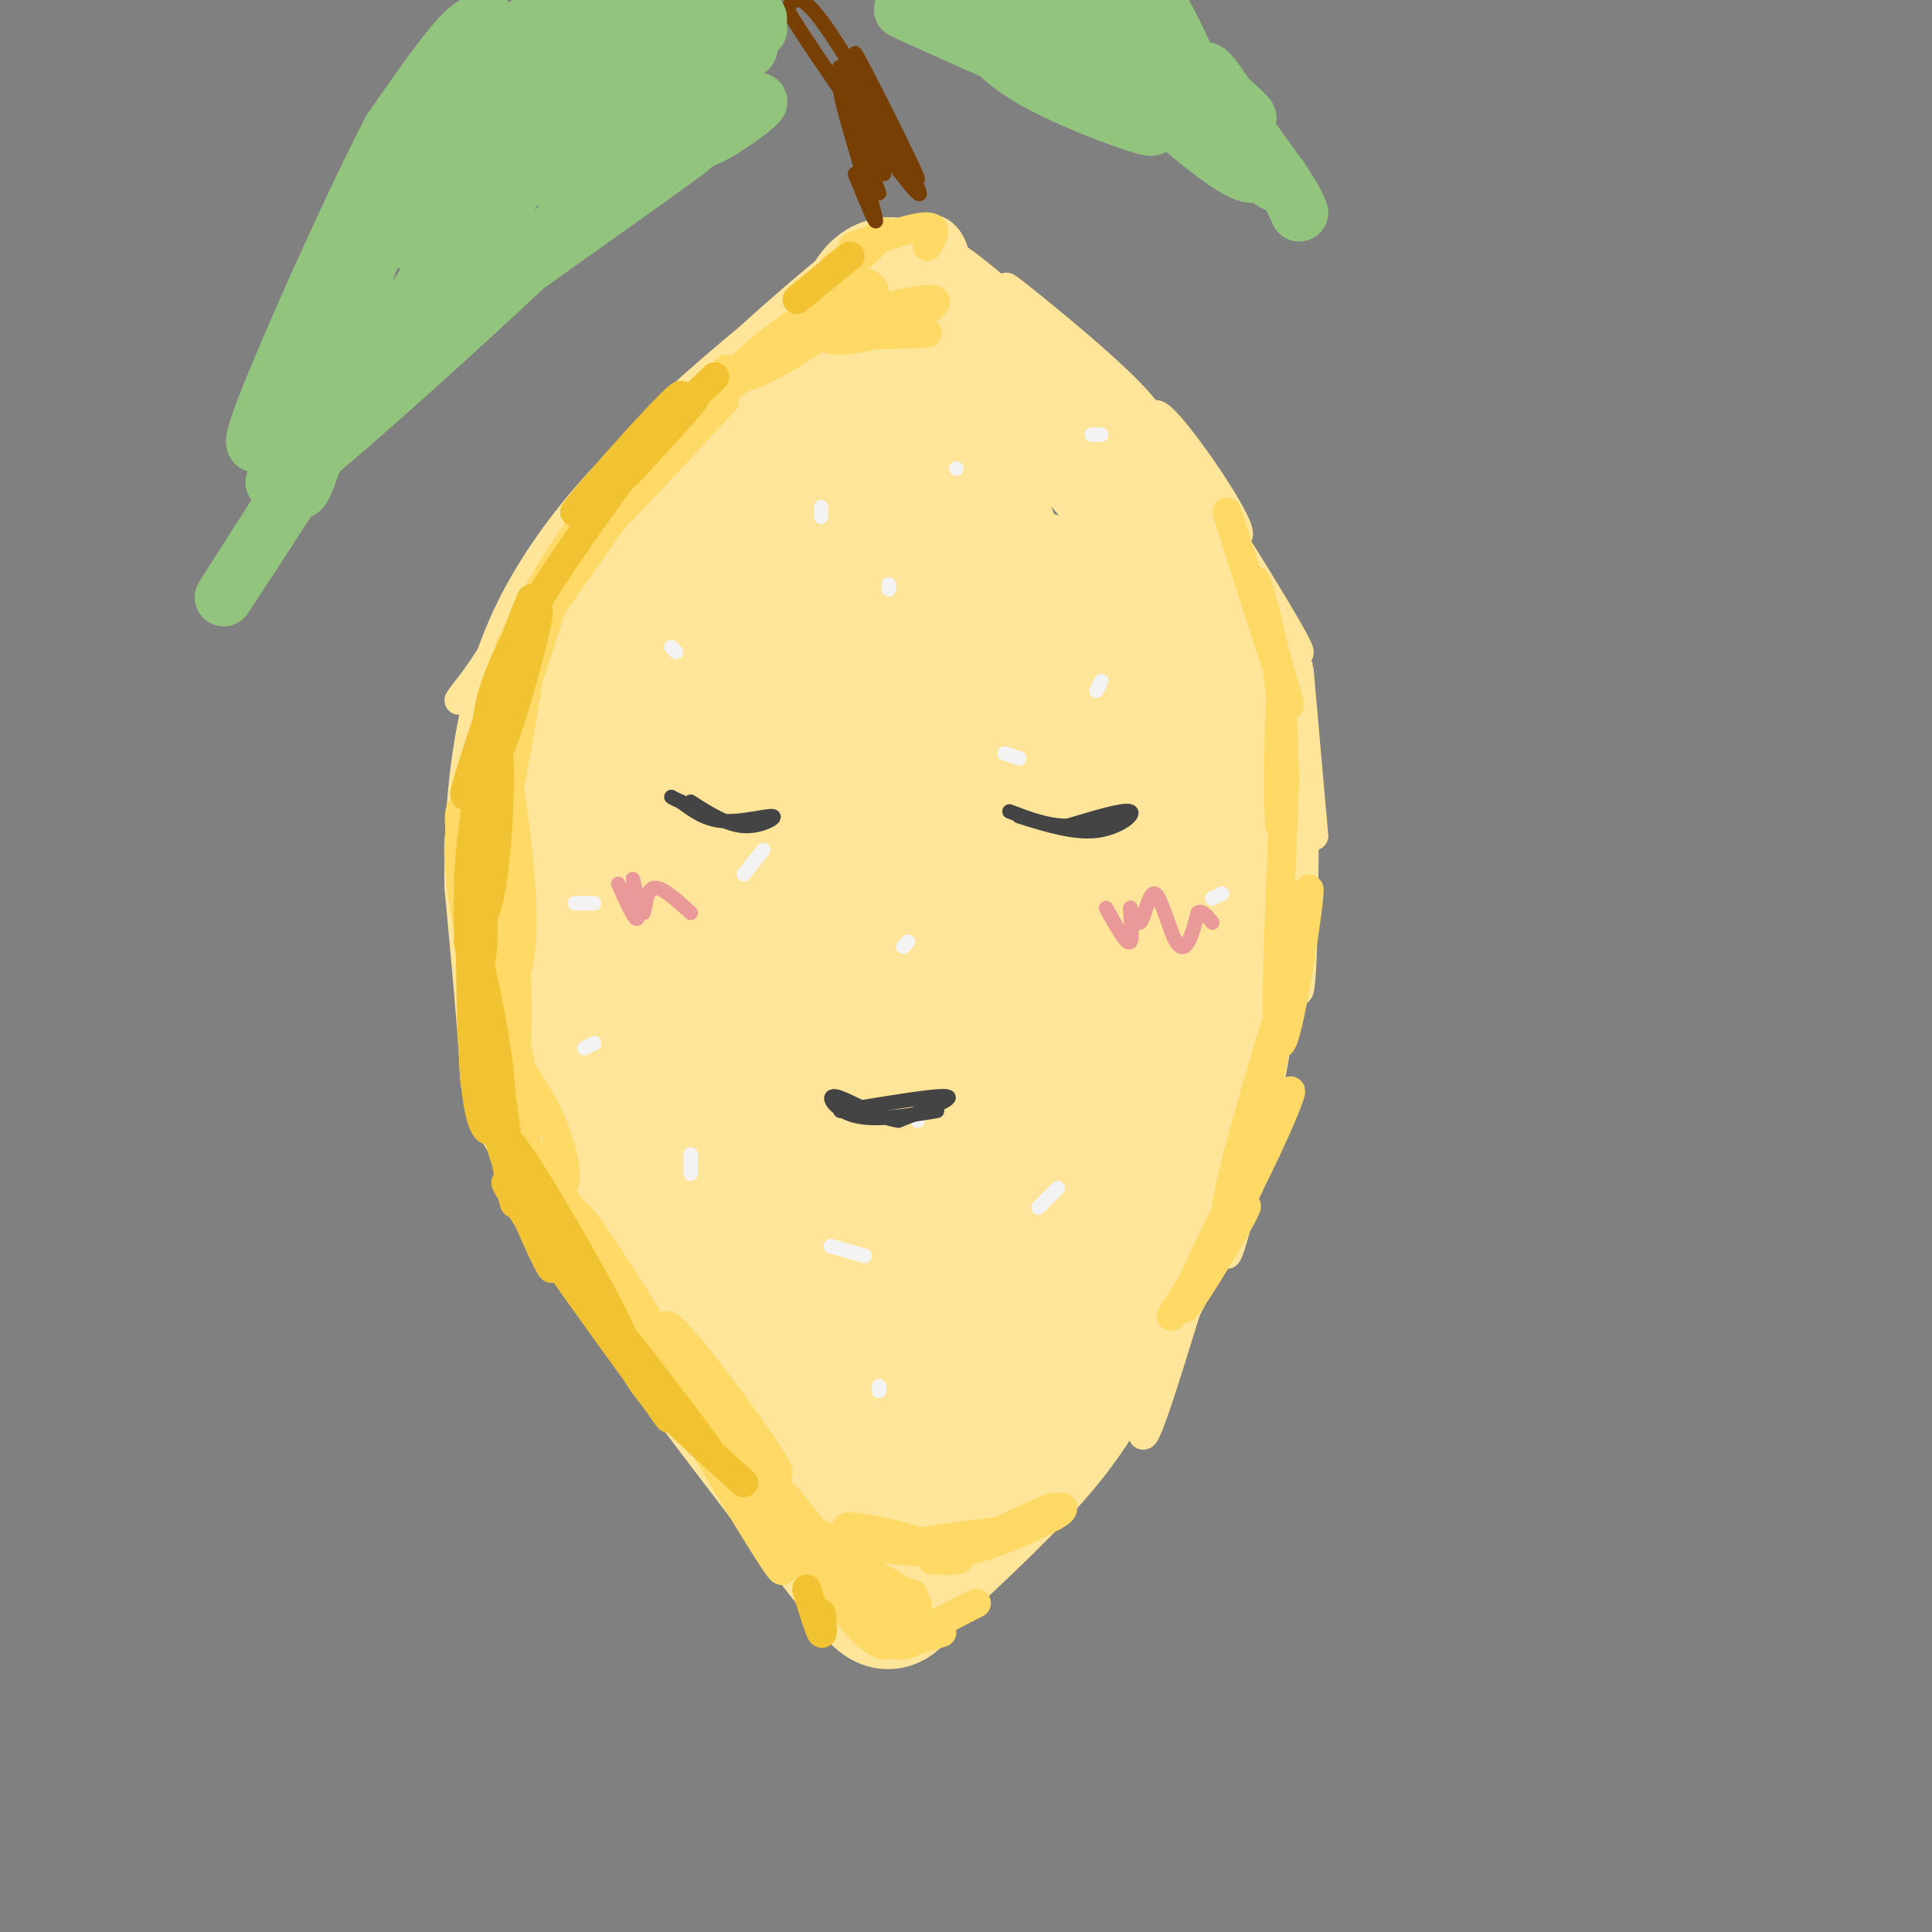 <svg viewBox='0 0 400 400' version='1.1' xmlns='http://www.w3.org/2000/svg' xmlns:xlink='http://www.w3.org/1999/xlink'><rect x="0" y="0" width="400" height="400" fill="#808080" stroke="none"/><g fill='none' stroke='rgb(255,229,153)' stroke-width='6' stroke-linecap='round' stroke-linejoin='round'><path d='M175,306c2.262,10.847 4.525,21.693 3,20c-1.525,-1.693 -6.837,-15.926 -11,-25c-4.163,-9.074 -7.178,-12.989 -3,-3c4.178,9.989 15.548,33.882 11,28c-4.548,-5.882 -25.014,-41.538 -28,-48c-2.986,-6.462 11.507,16.269 26,39'/><path d='M173,317c-6.337,-6.897 -35.178,-43.640 -35,-44c0.178,-0.360 29.377,35.665 31,39c1.623,3.335 -24.330,-26.018 -38,-42c-13.670,-15.982 -15.056,-18.593 -7,-10c8.056,8.593 25.553,28.390 28,32c2.447,3.610 -10.158,-8.969 -18,-19c-7.842,-10.031 -10.921,-17.516 -14,-25'/><path d='M120,248c-3.825,-7.255 -6.387,-12.893 -2,-4c4.387,8.893 15.722,32.316 15,26c-0.722,-6.316 -13.501,-42.370 -18,-49c-4.499,-6.630 -0.716,16.166 1,27c1.716,10.834 1.367,9.708 2,6c0.633,-3.708 2.247,-9.998 0,-24c-2.247,-14.002 -8.356,-35.715 -10,-36c-1.644,-0.285 1.178,20.857 4,42'/><path d='M112,236c-0.459,-13.224 -3.607,-67.284 -5,-68c-1.393,-0.716 -1.033,51.913 0,49c1.033,-2.913 2.738,-61.366 2,-74c-0.738,-12.634 -3.919,20.552 -6,39c-2.081,18.448 -3.060,22.159 0,6c3.060,-16.159 10.160,-52.188 12,-65c1.840,-12.812 -1.580,-2.406 -5,8'/><path d='M110,131c-4.596,13.139 -13.587,41.986 -10,35c3.587,-6.986 19.753,-49.806 22,-60c2.247,-10.194 -9.426,12.238 -18,26c-8.574,13.762 -14.051,18.854 -2,4c12.051,-14.854 41.629,-49.653 42,-52c0.371,-2.347 -28.465,27.758 -31,31c-2.535,3.242 21.233,-20.379 45,-44'/><path d='M158,71c12.362,-11.318 20.766,-17.613 11,-9c-9.766,8.613 -37.701,32.134 -40,33c-2.299,0.866 21.039,-20.923 35,-33c13.961,-12.077 18.546,-14.443 8,-5c-10.546,9.443 -36.224,30.696 -34,28c2.224,-2.696 32.350,-29.342 47,-36c14.650,-6.658 13.825,6.671 13,20'/><path d='M198,69c5.121,6.126 11.424,11.442 9,7c-2.424,-4.442 -13.576,-18.643 -19,-22c-5.424,-3.357 -5.119,4.130 8,14c13.119,9.870 39.051,22.123 42,20c2.949,-2.123 -17.086,-18.620 -25,-25c-7.914,-6.380 -3.708,-2.641 -3,-1c0.708,1.641 -2.084,1.183 5,9c7.084,7.817 24.042,23.908 41,40'/><path d='M256,111c2.943,0.206 -10.199,-19.278 -15,-24c-4.801,-4.722 -1.262,5.317 7,19c8.262,13.683 21.246,31.008 21,29c-0.246,-2.008 -13.720,-23.350 -16,-27c-2.280,-3.650 6.636,10.393 12,28c5.364,17.607 7.175,38.779 7,37c-0.175,-1.779 -2.336,-26.508 -3,-34c-0.664,-7.492 0.168,2.254 1,12'/><path d='M270,151c0.158,16.296 0.054,51.035 -1,54c-1.054,2.965 -3.057,-25.843 -3,-34c0.057,-8.157 2.176,4.337 0,24c-2.176,19.663 -8.647,46.495 -11,58c-2.353,11.505 -0.590,7.682 3,-7c3.590,-14.682 9.005,-40.222 5,-30c-4.005,10.222 -17.430,56.206 -23,73c-5.570,16.794 -3.285,4.397 -1,-8'/><path d='M239,281c7.271,-14.034 25.948,-45.118 18,-34c-7.948,11.118 -42.520,64.440 -48,73c-5.480,8.560 18.134,-27.640 21,-36c2.866,-8.360 -15.015,11.120 -26,25c-10.985,13.880 -15.073,22.160 -12,18c3.073,-4.160 13.307,-20.760 15,-24c1.693,-3.240 -5.153,6.880 -12,17'/><path d='M195,320c-3.346,4.895 -5.711,8.632 -6,7c-0.289,-1.632 1.499,-8.632 0,-8c-1.499,0.632 -6.285,8.895 -8,11c-1.715,2.105 -0.357,-1.947 1,-6'/></g>
<g fill='none' stroke='rgb(255,229,153)' stroke-width='28' stroke-linecap='round' stroke-linejoin='round'><path d='M187,121c-4.361,1.444 -8.722,2.887 -13,7c-4.278,4.113 -8.474,10.895 -11,15c-2.526,4.105 -3.381,5.532 -3,9c0.381,3.468 2.000,8.977 5,9c3.000,0.023 7.381,-5.441 11,-14c3.619,-8.559 6.477,-20.212 7,-29c0.523,-8.788 -1.287,-14.709 -6,-14c-4.713,0.709 -12.329,8.048 -17,12c-4.671,3.952 -6.399,4.517 -9,14c-2.601,9.483 -6.076,27.885 -2,28c4.076,0.115 15.704,-18.056 22,-31c6.296,-12.944 7.259,-20.659 7,-24c-0.259,-3.341 -1.741,-2.307 -4,-1c-2.259,1.307 -5.296,2.886 -11,10c-5.704,7.114 -14.074,19.761 -19,31c-4.926,11.239 -6.407,21.068 -6,25c0.407,3.932 2.704,1.966 5,0'/><path d='M143,168c6.003,-8.689 18.510,-30.413 24,-41c5.490,-10.587 3.963,-10.037 3,-12c-0.963,-1.963 -1.362,-6.438 -5,-7c-3.638,-0.562 -10.513,2.789 -17,10c-6.487,7.211 -12.584,18.283 -12,19c0.584,0.717 7.850,-8.922 10,-16c2.150,-7.078 -0.814,-11.594 3,-19c3.814,-7.406 14.407,-17.703 25,-28'/><path d='M174,74c5.311,-8.444 6.089,-15.556 11,-15c4.911,0.556 13.956,8.778 23,17'/><path d='M208,76c8.733,7.356 19.067,17.244 26,27c6.933,9.756 10.467,19.378 14,29'/><path d='M248,132c4.000,8.333 7.000,14.667 8,26c1.000,11.333 0.000,27.667 -1,44'/><path d='M255,202c-1.978,15.822 -6.422,33.378 -11,46c-4.578,12.622 -9.289,20.311 -14,28'/><path d='M230,276c-4.089,8.267 -7.311,14.933 -14,23c-6.689,8.067 -16.844,17.533 -27,27'/><path d='M189,326c-5.044,6.289 -4.156,8.511 -11,0c-6.844,-8.511 -21.422,-27.756 -36,-47'/><path d='M142,279c-11.643,-17.202 -22.750,-36.708 -28,-46c-5.250,-9.292 -4.643,-8.369 -5,-15c-0.357,-6.631 -1.679,-20.815 -3,-35'/><path d='M106,183c-0.119,-14.774 1.083,-34.208 9,-51c7.917,-16.792 22.548,-30.940 28,-35c5.452,-4.060 1.726,1.970 -2,8'/><path d='M141,105c-3.146,7.870 -10.012,23.546 -15,39c-4.988,15.454 -8.098,30.685 -9,37c-0.902,6.315 0.404,3.713 0,11c-0.404,7.287 -2.519,24.462 5,9c7.519,-15.462 24.671,-63.562 27,-74c2.329,-10.438 -10.166,16.785 -16,30c-5.834,13.215 -5.008,12.422 -6,23c-0.992,10.578 -3.800,32.526 -4,44c-0.200,11.474 2.210,12.473 5,12c2.790,-0.473 5.961,-2.417 8,-2c2.039,0.417 2.947,3.194 10,-12c7.053,-15.194 20.250,-48.359 25,-64c4.750,-15.641 1.052,-13.757 -2,-13c-3.052,0.757 -5.457,0.389 -8,3c-2.543,2.611 -5.223,8.203 -8,13c-2.777,4.797 -5.651,8.799 -8,21c-2.349,12.201 -4.175,32.600 -6,53'/><path d='M139,235c-0.779,11.725 0.272,14.538 2,18c1.728,3.462 4.131,7.572 9,6c4.869,-1.572 12.204,-8.825 18,-22c5.796,-13.175 10.055,-32.271 12,-48c1.945,-15.729 1.578,-28.091 -1,-29c-2.578,-0.909 -7.367,9.635 -11,20c-3.633,10.365 -6.111,20.552 -7,30c-0.889,9.448 -0.190,18.156 0,26c0.190,7.844 -0.130,14.824 2,24c2.130,9.176 6.708,20.548 10,26c3.292,5.452 5.297,4.985 9,-5c3.703,-9.985 9.102,-29.486 12,-41c2.898,-11.514 3.293,-15.040 3,-24c-0.293,-8.960 -1.276,-23.355 -3,-29c-1.724,-5.645 -4.191,-2.539 -8,9c-3.809,11.539 -8.960,31.513 -11,45c-2.040,13.487 -0.968,20.488 0,28c0.968,7.512 1.831,15.535 3,21c1.169,5.465 2.643,8.372 5,9c2.357,0.628 5.596,-1.023 8,-2c2.404,-0.977 3.973,-1.279 7,-11c3.027,-9.721 7.514,-28.860 12,-48'/><path d='M210,238c0.800,-16.164 -3.200,-32.573 -5,-40c-1.800,-7.427 -1.398,-5.871 -3,-1c-1.602,4.871 -5.206,13.057 -8,27c-2.794,13.943 -4.778,33.642 -5,44c-0.222,10.358 1.318,11.375 2,14c0.682,2.625 0.505,6.860 4,4c3.495,-2.860 10.662,-12.814 17,-27c6.338,-14.186 11.848,-32.604 15,-47c3.152,-14.396 3.947,-24.768 4,-31c0.053,-6.232 -0.634,-8.322 -1,-11c-0.366,-2.678 -0.411,-5.943 -4,-2c-3.589,3.943 -10.724,15.092 -16,25c-5.276,9.908 -8.694,18.573 -11,30c-2.306,11.427 -3.500,25.616 -3,31c0.500,5.384 2.694,1.964 6,-1c3.306,-2.964 7.725,-5.471 14,-16c6.275,-10.529 14.405,-29.080 18,-40c3.595,-10.920 2.654,-14.208 2,-19c-0.654,-4.792 -1.021,-11.089 -2,-15c-0.979,-3.911 -2.571,-5.438 -5,-6c-2.429,-0.562 -5.694,-0.161 -10,6c-4.306,6.161 -9.653,18.080 -15,30'/><path d='M204,193c-3.472,11.297 -4.650,24.539 -5,31c-0.350,6.461 0.130,6.141 5,-1c4.870,-7.141 14.129,-21.102 19,-30c4.871,-8.898 5.352,-12.731 6,-19c0.648,-6.269 1.461,-14.974 0,-24c-1.461,-9.026 -5.196,-18.375 -10,-19c-4.804,-0.625 -10.678,7.473 -17,20c-6.322,12.527 -13.093,29.484 -12,34c1.093,4.516 10.049,-3.410 17,-13c6.951,-9.590 11.898,-20.845 12,-30c0.102,-9.155 -4.639,-16.211 -7,-20c-2.361,-3.789 -2.341,-4.311 -7,1c-4.659,5.311 -13.996,16.455 -20,26c-6.004,9.545 -8.674,17.492 -6,16c2.674,-1.492 10.692,-12.422 15,-20c4.308,-7.578 4.907,-11.804 6,-16c1.093,-4.196 2.679,-8.360 3,-12c0.321,-3.640 -0.623,-6.754 -2,-8c-1.377,-1.246 -3.189,-0.623 -5,0'/><path d='M196,109c-3.276,1.587 -8.967,5.553 -15,14c-6.033,8.447 -12.408,21.375 -9,18c3.408,-3.375 16.601,-23.053 21,-34c4.399,-10.947 0.005,-13.164 -2,-15c-2.005,-1.836 -1.621,-3.290 -4,0c-2.379,3.290 -7.521,11.324 -8,14c-0.479,2.676 3.706,-0.005 7,-4c3.294,-3.995 5.698,-9.304 5,-13c-0.698,-3.696 -4.498,-5.781 -7,-6c-2.502,-0.219 -3.708,1.426 -5,5c-1.292,3.574 -2.671,9.075 -3,12c-0.329,2.925 0.393,3.273 4,3c3.607,-0.273 10.101,-1.166 14,-2c3.899,-0.834 5.204,-1.609 6,-4c0.796,-2.391 1.085,-6.397 1,-7c-0.085,-0.603 -0.542,2.199 -1,5'/><path d='M200,95c0.791,3.979 3.270,11.428 5,16c1.730,4.572 2.711,6.267 7,8c4.289,1.733 11.885,3.505 13,4c1.115,0.495 -4.253,-0.287 -7,1c-2.747,1.287 -2.874,4.644 -3,8'/></g>
<g fill='none' stroke='rgb(255,217,102)' stroke-width='6' stroke-linecap='round' stroke-linejoin='round'><path d='M150,83c-14.077,15.131 -28.155,30.262 -27,28c1.155,-2.262 17.542,-21.917 24,-30c6.458,-8.083 2.988,-4.595 -3,3c-5.988,7.595 -14.494,19.298 -23,31'/><path d='M121,115c4.561,-5.632 27.464,-35.212 28,-37c0.536,-1.788 -21.295,24.218 -33,40c-11.705,15.782 -13.283,21.342 -7,14c6.283,-7.342 20.426,-27.587 23,-33c2.574,-5.413 -6.422,4.004 -14,17c-7.578,12.996 -13.736,29.570 -13,29c0.736,-0.570 8.368,-18.285 16,-36'/><path d='M121,109c0.130,-2.435 -7.544,9.479 -12,18c-4.456,8.521 -5.694,13.651 -7,21c-1.306,7.349 -2.678,16.917 1,9c3.678,-7.917 12.407,-33.320 13,-39c0.593,-5.680 -6.952,8.364 -11,18c-4.048,9.636 -4.601,14.864 -5,25c-0.399,10.136 -0.643,25.181 2,17c2.643,-8.181 8.173,-39.587 8,-44c-0.173,-4.413 -6.049,18.168 -8,34c-1.951,15.832 0.025,24.916 2,34'/><path d='M104,202c0.582,6.159 1.037,4.557 2,2c0.963,-2.557 2.433,-6.070 2,-17c-0.433,-10.930 -2.768,-29.279 -5,-33c-2.232,-3.721 -4.361,7.184 -6,11c-1.639,3.816 -2.789,0.544 -1,12c1.789,11.456 6.519,37.642 9,42c2.481,4.358 2.715,-13.111 1,-26c-1.715,-12.889 -5.379,-21.197 -8,-23c-2.621,-1.803 -4.197,2.898 -2,17c2.197,14.102 8.168,37.604 11,45c2.832,7.396 2.523,-1.316 1,-10c-1.523,-8.684 -4.262,-17.342 -7,-26'/><path d='M101,196c-0.543,1.981 1.600,19.934 5,32c3.400,12.066 8.056,18.247 10,18c1.944,-0.247 1.175,-6.921 -2,-14c-3.175,-7.079 -8.756,-14.563 -11,-16c-2.244,-1.437 -1.150,3.171 0,8c1.150,4.829 2.358,9.877 8,19c5.642,9.123 15.718,22.322 15,20c-0.718,-2.322 -12.232,-20.164 -17,-26c-4.768,-5.836 -2.791,0.332 3,10c5.791,9.668 15.395,22.834 25,36'/><path d='M137,283c6.571,8.937 10.497,13.278 6,5c-4.497,-8.278 -17.417,-29.175 -22,-35c-4.583,-5.825 -0.828,3.422 10,18c10.828,14.578 28.730,34.486 30,34c1.270,-0.486 -14.091,-21.365 -20,-28c-5.909,-6.635 -2.367,0.974 0,6c2.367,5.026 3.560,7.469 10,15c6.440,7.531 18.126,20.152 20,22c1.874,1.848 -6.063,-7.076 -14,-16'/><path d='M157,304c-5.717,-6.361 -13.010,-14.263 -8,-8c5.010,6.263 22.322,26.691 25,29c2.678,2.309 -9.280,-13.500 -14,-18c-4.720,-4.500 -2.204,2.309 2,9c4.204,6.691 10.094,13.265 10,13c-0.094,-0.265 -6.172,-7.369 -9,-10c-2.828,-2.631 -2.408,-0.788 1,3c3.408,3.788 9.802,9.520 13,12c3.198,2.480 3.199,1.709 3,0c-0.199,-1.709 -0.600,-4.354 -1,-7'/><path d='M179,327c-2.732,-2.509 -9.062,-5.280 -9,-4c0.062,1.280 6.517,6.611 12,9c5.483,2.389 9.996,1.836 7,-1c-2.996,-2.836 -13.499,-7.956 -16,-8c-2.501,-0.044 3.000,4.987 7,7c4.000,2.013 6.500,1.006 9,0'/><path d='M161,312c3.094,2.621 6.188,5.242 13,7c6.812,1.758 17.342,2.653 19,2c1.658,-0.653 -5.556,-2.856 -11,-4c-5.444,-1.144 -9.120,-1.231 -5,0c4.120,1.231 16.034,3.780 20,5c3.966,1.220 -0.017,1.110 -4,1'/><path d='M171,322c6.650,6.476 13.300,12.952 13,13c-0.300,0.048 -7.549,-6.333 -10,-7c-2.451,-0.667 -0.105,4.381 3,8c3.105,3.619 6.967,5.810 7,4c0.033,-1.810 -3.764,-7.619 -5,-8c-1.236,-0.381 0.090,4.667 3,7c2.910,2.333 7.403,1.952 7,0c-0.403,-1.952 -5.701,-5.476 -11,-9'/><path d='M164,322c-0.986,0.357 -1.971,0.715 -2,2c-0.029,1.285 0.900,3.499 -5,-6c-5.900,-9.499 -18.627,-30.711 -20,-34c-1.373,-3.289 8.608,11.346 12,15c3.392,3.654 0.196,-3.673 -3,-11'/><path d='M150,81c12.764,-10.200 25.529,-20.400 29,-22c3.471,-1.600 -2.351,5.400 -10,11c-7.649,5.600 -17.123,9.799 -17,8c0.123,-1.799 9.845,-9.595 17,-14c7.155,-4.405 11.743,-5.418 12,-4c0.257,1.418 -3.815,5.266 -8,7c-4.185,1.734 -8.481,1.352 -9,1c-0.519,-0.352 2.741,-0.676 6,-1'/><path d='M170,67c6.581,-1.692 20.032,-5.423 23,-5c2.968,0.423 -4.547,4.998 -11,7c-6.453,2.002 -11.844,1.429 -10,1c1.844,-0.429 10.922,-0.715 20,-1'/><path d='M173,58c5.489,-5.111 10.978,-10.222 10,-10c-0.978,0.222 -8.422,5.778 -10,7c-1.578,1.222 2.711,-1.889 7,-5'/><path d='M180,50c-0.417,-0.262 -4.958,1.583 -3,1c1.958,-0.583 10.417,-3.595 14,-4c3.583,-0.405 2.292,1.798 1,4'/><path d='M192,319c8.880,-1.246 17.761,-2.492 17,-2c-0.761,0.492 -11.162,2.723 -15,4c-3.838,1.277 -1.111,1.599 6,-1c7.111,-2.599 18.607,-8.119 18,-8c-0.607,0.119 -13.317,5.878 -17,8c-3.683,2.122 1.662,0.606 6,-1c4.338,-1.606 7.669,-3.303 11,-5'/><path d='M218,314c2.167,-1.167 2.083,-1.583 2,-2'/><path d='M190,338c6.644,-3.333 13.289,-6.667 12,-6c-1.289,0.667 -10.511,5.333 -13,7c-2.489,1.667 1.756,0.333 6,-1'/><path d='M254,106c6.438,20.120 12.877,40.240 13,40c0.123,-0.240 -6.069,-20.841 -7,-25c-0.931,-4.159 3.400,8.122 5,22c1.600,13.878 0.469,29.352 0,28c-0.469,-1.352 -0.277,-19.529 0,-24c0.277,-4.471 0.638,4.765 1,14'/><path d='M266,161c-0.585,17.285 -2.549,53.499 -1,55c1.549,1.501 6.609,-31.711 6,-32c-0.609,-0.289 -6.888,32.346 -9,43c-2.112,10.654 -0.056,-0.673 2,-12'/><path d='M264,215c1.818,-7.331 5.362,-19.658 2,-9c-3.362,10.658 -13.629,44.301 -12,46c1.629,1.699 15.155,-28.548 13,-26c-2.155,2.548 -19.990,37.889 -22,44c-2.010,6.111 11.805,-17.009 13,-20c1.195,-2.991 -10.230,14.145 -14,20c-3.770,5.855 0.115,0.427 4,-5'/><path d='M248,265c0.667,-0.833 0.333,-0.417 0,0'/></g>
<g fill='none' stroke='rgb(241,194,50)' stroke-width='6' stroke-linecap='round' stroke-linejoin='round'><path d='M130,98c8.387,-9.083 16.774,-18.167 13,-15c-3.774,3.167 -19.708,18.583 -18,17c1.708,-1.583 21.060,-20.167 23,-22c1.940,-1.833 -13.530,13.083 -29,28'/><path d='M119,106c2.394,-3.553 22.879,-26.437 22,-24c-0.879,2.437 -23.121,30.195 -33,48c-9.879,17.805 -7.394,25.659 -5,23c2.394,-2.659 4.697,-15.829 7,-29'/><path d='M110,124c-1.563,2.867 -8.971,24.534 -12,34c-3.029,9.466 -1.678,6.731 0,5c1.678,-1.731 3.684,-2.457 7,-12c3.316,-9.543 7.943,-27.904 6,-24c-1.943,3.904 -10.454,30.074 -13,46c-2.546,15.926 0.874,21.609 3,14c2.126,-7.609 2.957,-28.510 2,-33c-0.957,-4.490 -3.702,7.431 -5,17c-1.298,9.569 -1.149,16.784 -1,24'/><path d='M97,195c0.632,5.571 2.713,7.497 3,0c0.287,-7.497 -1.218,-24.419 -2,-20c-0.782,4.419 -0.839,30.177 0,44c0.839,13.823 2.576,15.709 4,15c1.424,-0.709 2.536,-4.015 1,-15c-1.536,-10.985 -5.721,-29.650 -5,-22c0.721,7.650 6.349,41.614 8,50c1.651,8.386 -0.674,-8.807 -3,-26'/><path d='M103,221c-1.064,-3.208 -2.222,1.773 -1,9c1.222,7.227 4.826,16.700 8,24c3.174,7.300 5.919,12.427 3,5c-2.919,-7.427 -11.500,-27.407 -7,-22c4.500,5.407 22.083,36.202 23,40c0.917,3.798 -14.830,-19.401 -21,-28c-6.170,-8.599 -2.763,-2.600 3,6c5.763,8.600 13.881,19.800 22,31'/><path d='M133,286c5.445,7.670 8.056,11.344 3,4c-5.056,-7.344 -17.780,-25.705 -15,-23c2.780,2.705 21.065,26.478 25,32c3.935,5.522 -6.479,-7.206 -11,-12c-4.521,-4.794 -3.149,-1.656 1,3c4.149,4.656 11.074,10.828 18,17'/><path d='M176,53c0.000,0.000 -11.000,9.000 -11,9'/><path d='M167,329c1.250,4.083 2.500,8.167 3,9c0.500,0.833 0.250,-1.583 0,-4'/></g>
<g fill='none' stroke='rgb(255,229,153)' stroke-width='6' stroke-linecap='round' stroke-linejoin='round'><path d='M159,126c0.000,0.000 -2.000,0.000 -2,0'/><path d='M217,123c0.000,0.000 -1.000,2.000 -1,2'/></g>
<g fill='none' stroke='rgb(243,243,243)' stroke-width='3' stroke-linecap='round' stroke-linejoin='round'><path d='M170,107c0.000,0.000 0.000,-2.000 0,-2'/><path d='M228,90c0.000,0.000 -2.000,0.000 -2,0'/><path d='M139,134c0.000,0.000 1.000,1.000 1,1'/><path d='M228,141c0.000,0.000 -1.000,2.000 -1,2'/><path d='M198,97c0.000,0.000 0.000,0.000 0,0'/><path d='M158,176c0.000,0.000 -4.000,5.000 -4,5'/><path d='M119,187c0.000,0.000 4.000,0.000 4,0'/><path d='M211,157c0.000,0.000 -3.000,-1.000 -3,-1'/><path d='M184,121c0.000,0.000 0.000,1.000 0,1'/><path d='M188,195c0.000,0.000 -1.000,1.000 -1,1'/><path d='M123,216c0.000,0.000 -2.000,1.000 -2,1'/><path d='M190,231c0.000,0.000 0.000,1.000 0,1'/><path d='M251,186c0.000,0.000 2.000,-1.000 2,-1'/><path d='M219,246c0.000,0.000 -4.000,4.000 -4,4'/><path d='M179,260c0.000,0.000 -7.000,-2.000 -7,-2'/><path d='M143,239c0.000,0.000 0.000,4.000 0,4'/><path d='M182,287c0.000,0.000 0.000,1.000 0,1'/></g>
<g fill='none' stroke='rgb(120,63,4)' stroke-width='3' stroke-linecap='round' stroke-linejoin='round'><path d='M177,36c2.667,6.533 5.333,13.067 4,8c-1.333,-5.067 -6.667,-21.733 -7,-25c-0.333,-3.267 4.333,6.867 9,17'/><path d='M183,36c-1.750,-4.318 -10.624,-23.613 -9,-22c1.624,1.613 13.747,24.134 14,23c0.253,-1.134 -11.365,-25.922 -11,-26c0.365,-0.078 12.714,24.556 13,26c0.286,1.444 -11.490,-20.302 -18,-30c-6.510,-9.698 -7.755,-7.349 -9,-5'/><path d='M163,2c5.619,9.464 24.167,35.625 27,38c2.833,2.375 -10.048,-19.036 -14,-23c-3.952,-3.964 1.024,9.518 6,23'/></g>
<g fill='none' stroke='rgb(147,196,125)' stroke-width='12' stroke-linecap='round' stroke-linejoin='round'><path d='M155,10c0.057,-1.102 0.114,-2.203 1,-4c0.886,-1.797 2.601,-4.288 -3,0c-5.601,4.288 -18.518,15.356 -16,13c2.518,-2.356 20.470,-18.137 16,-14c-4.470,4.137 -31.363,28.191 -36,33c-4.637,4.809 12.982,-9.628 25,-22c12.018,-12.372 18.434,-22.678 11,-19c-7.434,3.678 -28.717,21.339 -50,39'/><path d='M103,36c-13.269,12.057 -21.443,22.698 -10,10c11.443,-12.698 42.503,-48.735 39,-42c-3.503,6.735 -41.568,56.241 -50,66c-8.432,9.759 12.771,-20.230 24,-37c11.229,-16.770 12.485,-20.323 -3,3c-15.485,23.323 -47.710,73.521 -55,85c-7.290,11.479 10.355,-15.760 28,-43'/><path d='M76,78c8.507,-11.514 15.774,-18.799 7,-9c-8.774,9.799 -33.590,36.681 -24,30c9.590,-6.681 53.585,-46.926 59,-53c5.415,-6.074 -27.751,22.022 -44,35c-16.249,12.978 -15.582,10.840 3,-3c18.582,-13.840 55.080,-39.380 64,-46c8.920,-6.620 -9.737,5.680 -15,9c-5.263,3.320 2.869,-2.340 11,-8'/><path d='M137,33c7.131,-4.667 19.458,-12.333 20,-12c0.542,0.333 -10.702,8.667 -13,8c-2.298,-0.667 4.351,-10.333 11,-20'/><path d='M157,6c-2.250,-5.000 -4.500,-10.000 -7,-11c-2.500,-1.000 -5.250,2.000 -8,5'/><path d='M121,4c0.212,-4.426 0.423,-8.851 -7,-3c-7.423,5.851 -22.482,21.979 -25,24c-2.518,2.021 7.503,-10.067 11,-16c3.497,-5.933 0.469,-5.713 -4,1c-4.469,6.713 -10.379,19.920 -13,27c-2.621,7.080 -1.953,8.033 -2,10c-0.047,1.967 -0.808,4.947 3,0c3.808,-4.947 12.186,-17.821 16,-26c3.814,-8.179 3.065,-11.664 2,-14c-1.065,-2.336 -2.447,-3.525 -6,0c-3.553,3.525 -9.276,11.762 -15,20'/><path d='M81,27c-8.735,16.881 -23.073,49.084 -27,60c-3.927,10.916 2.557,0.547 6,-4c3.443,-4.547 3.843,-3.270 7,-14c3.157,-10.730 9.070,-33.466 8,-29c-1.070,4.466 -9.122,36.135 -12,51c-2.878,14.865 -0.583,12.925 3,0c3.583,-12.925 8.452,-36.836 17,-52c8.548,-15.164 20.774,-21.582 33,-28'/><path d='M116,11c-3.952,4.226 -30.333,28.792 -27,27c3.333,-1.792 36.381,-29.940 48,-40c11.619,-10.060 1.810,-2.030 -8,6'/><path d='M203,7c3.006,3.631 6.012,7.262 16,12c9.988,4.738 26.958,10.585 16,5c-10.958,-5.585 -49.844,-22.600 -48,-22c1.844,0.600 44.420,18.815 55,20c10.580,1.185 -10.834,-14.662 -18,-19c-7.166,-4.338 -0.083,2.831 7,10'/><path d='M231,13c6.092,6.580 17.823,18.030 19,14c1.177,-4.030 -8.200,-23.539 -12,-29c-3.800,-5.461 -2.024,3.125 5,12c7.024,8.875 19.297,18.038 14,13c-5.297,-5.038 -28.162,-24.278 -40,-32c-11.838,-7.722 -12.649,-3.925 -14,-1c-1.351,2.925 -3.243,4.979 3,10c6.243,5.021 20.622,13.011 35,21'/><path d='M241,21c0.367,-2.306 -16.215,-18.571 -23,-24c-6.785,-5.429 -3.773,-0.024 7,11c10.773,11.024 29.309,27.665 34,28c4.691,0.335 -4.461,-15.637 -8,-20c-3.539,-4.363 -1.464,2.882 3,10c4.464,7.118 11.317,14.109 10,11c-1.317,-3.109 -10.805,-16.317 -12,-18c-1.195,-1.683 5.902,8.158 13,18'/><path d='M265,37c2.833,4.167 3.417,5.583 4,7'/></g>
<g fill='none' stroke='rgb(68,68,68)' stroke-width='3' stroke-linecap='round' stroke-linejoin='round'><path d='M143,166c3.726,2.393 7.452,4.786 11,5c3.548,0.214 6.917,-1.750 6,-2c-0.917,-0.250 -6.119,1.214 -10,1c-3.881,-0.214 -6.440,-2.107 -9,-4'/><path d='M141,166c-1.833,-0.833 -1.917,-0.917 -2,-1'/><path d='M211,169c5.689,1.778 11.378,3.556 16,3c4.622,-0.556 8.178,-3.444 7,-4c-1.178,-0.556 -7.089,1.222 -13,3'/><path d='M221,171c-4.167,0.000 -8.083,-1.500 -12,-3'/><path d='M174,230c10.000,-1.667 20.000,-3.333 22,-3c2.000,0.333 -4.000,2.667 -10,5'/><path d='M186,232c-4.524,-0.607 -10.833,-4.625 -13,-5c-2.167,-0.375 -0.190,2.893 4,4c4.190,1.107 10.595,0.054 17,-1'/></g>
<g fill='none' stroke='rgb(234,153,153)' stroke-width='3' stroke-linecap='round' stroke-linejoin='round'><path d='M128,183c1.861,4.124 3.722,8.249 4,7c0.278,-1.249 -1.029,-7.871 -1,-8c0.029,-0.129 1.392,6.234 2,7c0.608,0.766 0.459,-4.067 2,-5c1.541,-0.933 4.770,2.033 8,5'/><path d='M229,188c2.157,3.909 4.314,7.819 5,7c0.686,-0.819 -0.097,-6.366 0,-7c0.097,-0.634 1.076,3.645 2,3c0.924,-0.645 1.794,-6.214 3,-6c1.206,0.214 2.748,6.211 4,9c1.252,2.789 2.215,2.368 3,1c0.785,-1.368 1.393,-3.684 2,-6'/><path d='M248,189c0.833,-0.667 1.917,0.667 3,2'/></g>
</svg>
